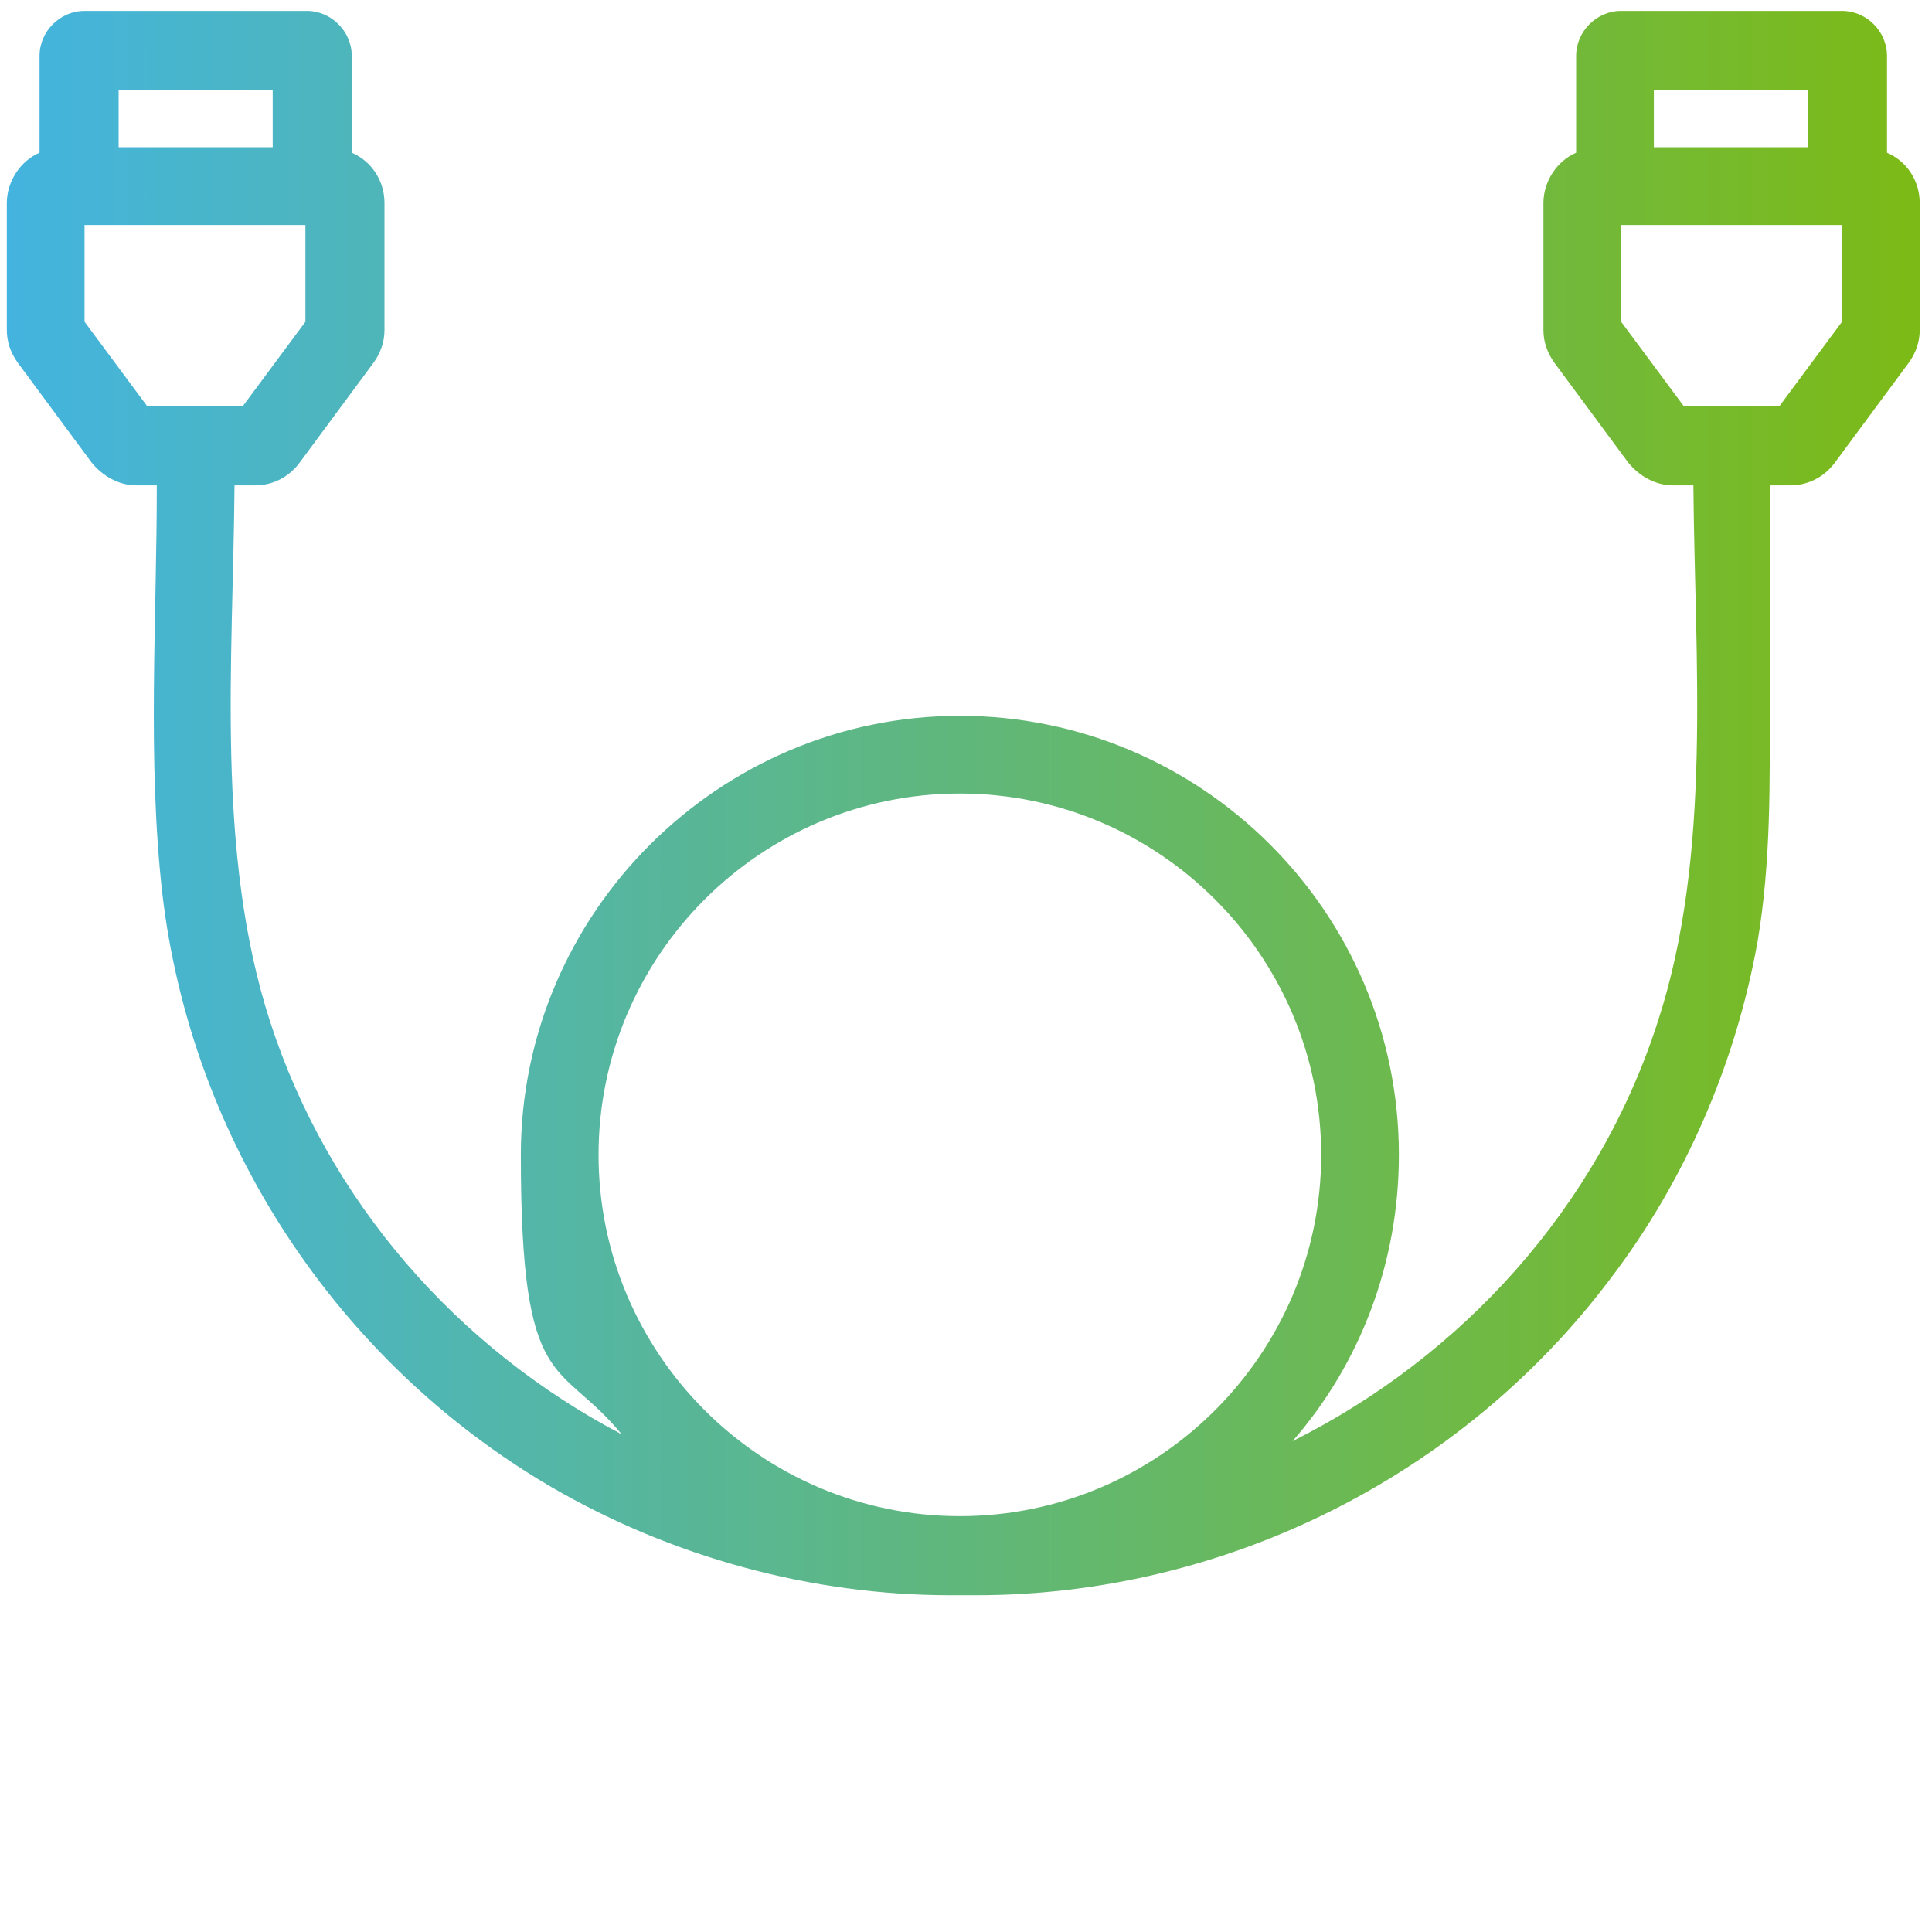 <?xml version="1.0" encoding="UTF-8"?>
<svg id="Layer_1" xmlns="http://www.w3.org/2000/svg" xmlns:xlink="http://www.w3.org/1999/xlink" version="1.1" viewBox="0 0 141.7 141.7">
  <!-- Generator: Adobe Illustrator 29.1.0, SVG Export Plug-In . SVG Version: 2.1.0 Build 142)  -->
  <defs>
    <style>
      .st0 {
        fill: url(#linear-gradient);
      }
    </style>
    <linearGradient id="linear-gradient" x1="-2.9" y1="58.9" x2="154.4" y2="58.9" gradientUnits="userSpaceOnUse">
      <stop offset="0" stop-color="#42b4e4"/>
      <stop offset="1" stop-color="#82bb03"/>
    </linearGradient>
  </defs>
  <path class="st0" d="M138.4,11.2v-7.1c0-1.8-1.5-3.3-3.3-3.3h-16.2c-1.8,0-3.3,1.5-3.3,3.3v7.1c-1.4.6-2.4,2.1-2.4,3.7v9.3c0,.9.3,1.7.8,2.4l5.4,7.3c.8,1,2,1.7,3.3,1.7h1.5c.1,12.9,1.4,27-2.6,39.3-4.4,13.7-14.4,24.6-26.8,30.8,4.9-5.6,7.8-13,7.8-21,0-17.8-14.5-32.2-32.2-32.2s-32.2,14.5-32.2,32.2,2.8,14.9,7.4,20.5c-12-6.3-21.5-17-25.8-30.3-4-12.4-2.7-26.4-2.6-39.3h1.5c1.3,0,2.5-.6,3.3-1.7l5.4-7.3c.5-.7.8-1.5.8-2.4v-9.3c0-1.7-1-3.1-2.4-3.7v-7.1c0-1.8-1.5-3.3-3.3-3.3H6.2c-1.8,0-3.3,1.5-3.3,3.3v7.1c-1.4.6-2.4,2.1-2.4,3.7v9.3c0,.9.3,1.7.8,2.4l5.4,7.3c.8,1,2,1.7,3.3,1.7h1.5c0,9.9-.7,20.1.4,29.9,2.1,18.1,12.8,34.4,28.6,43.6,8.8,5.1,19,7.9,29.2,7.9s0,0,.1,0c.2,0,.4,0,.5,0,.3,0,.7,0,1,0,0,0,.2,0,.3,0,18.2,0,35.6-8.7,46.5-23.2,5.5-7.2,9.2-15.8,10.8-24.7,1-5.9.9-11.7.9-17.7v-15.8h1.5c1.3,0,2.5-.6,3.3-1.7l5.4-7.3c.5-.7.8-1.5.8-2.4v-9.3c0-1.7-1-3.1-2.4-3.7ZM8.7,6.6h11.3v4.2h-11.3v-4.2ZM10.8,29.8l-4.6-6.2v-7.1h16.2v7.1l-4.6,6.2h-7ZM70.4,111.2c-14.6,0-26.5-11.9-26.5-26.5s11.9-26.5,26.5-26.5,26.5,11.9,26.5,26.5-11.9,26.5-26.5,26.5ZM121.3,6.6h11.3v4.2h-11.3v-4.2ZM135.1,23.6l-4.6,6.2h-7l-4.6-6.2v-7.1h16.2v7.1Z"/>
</svg>